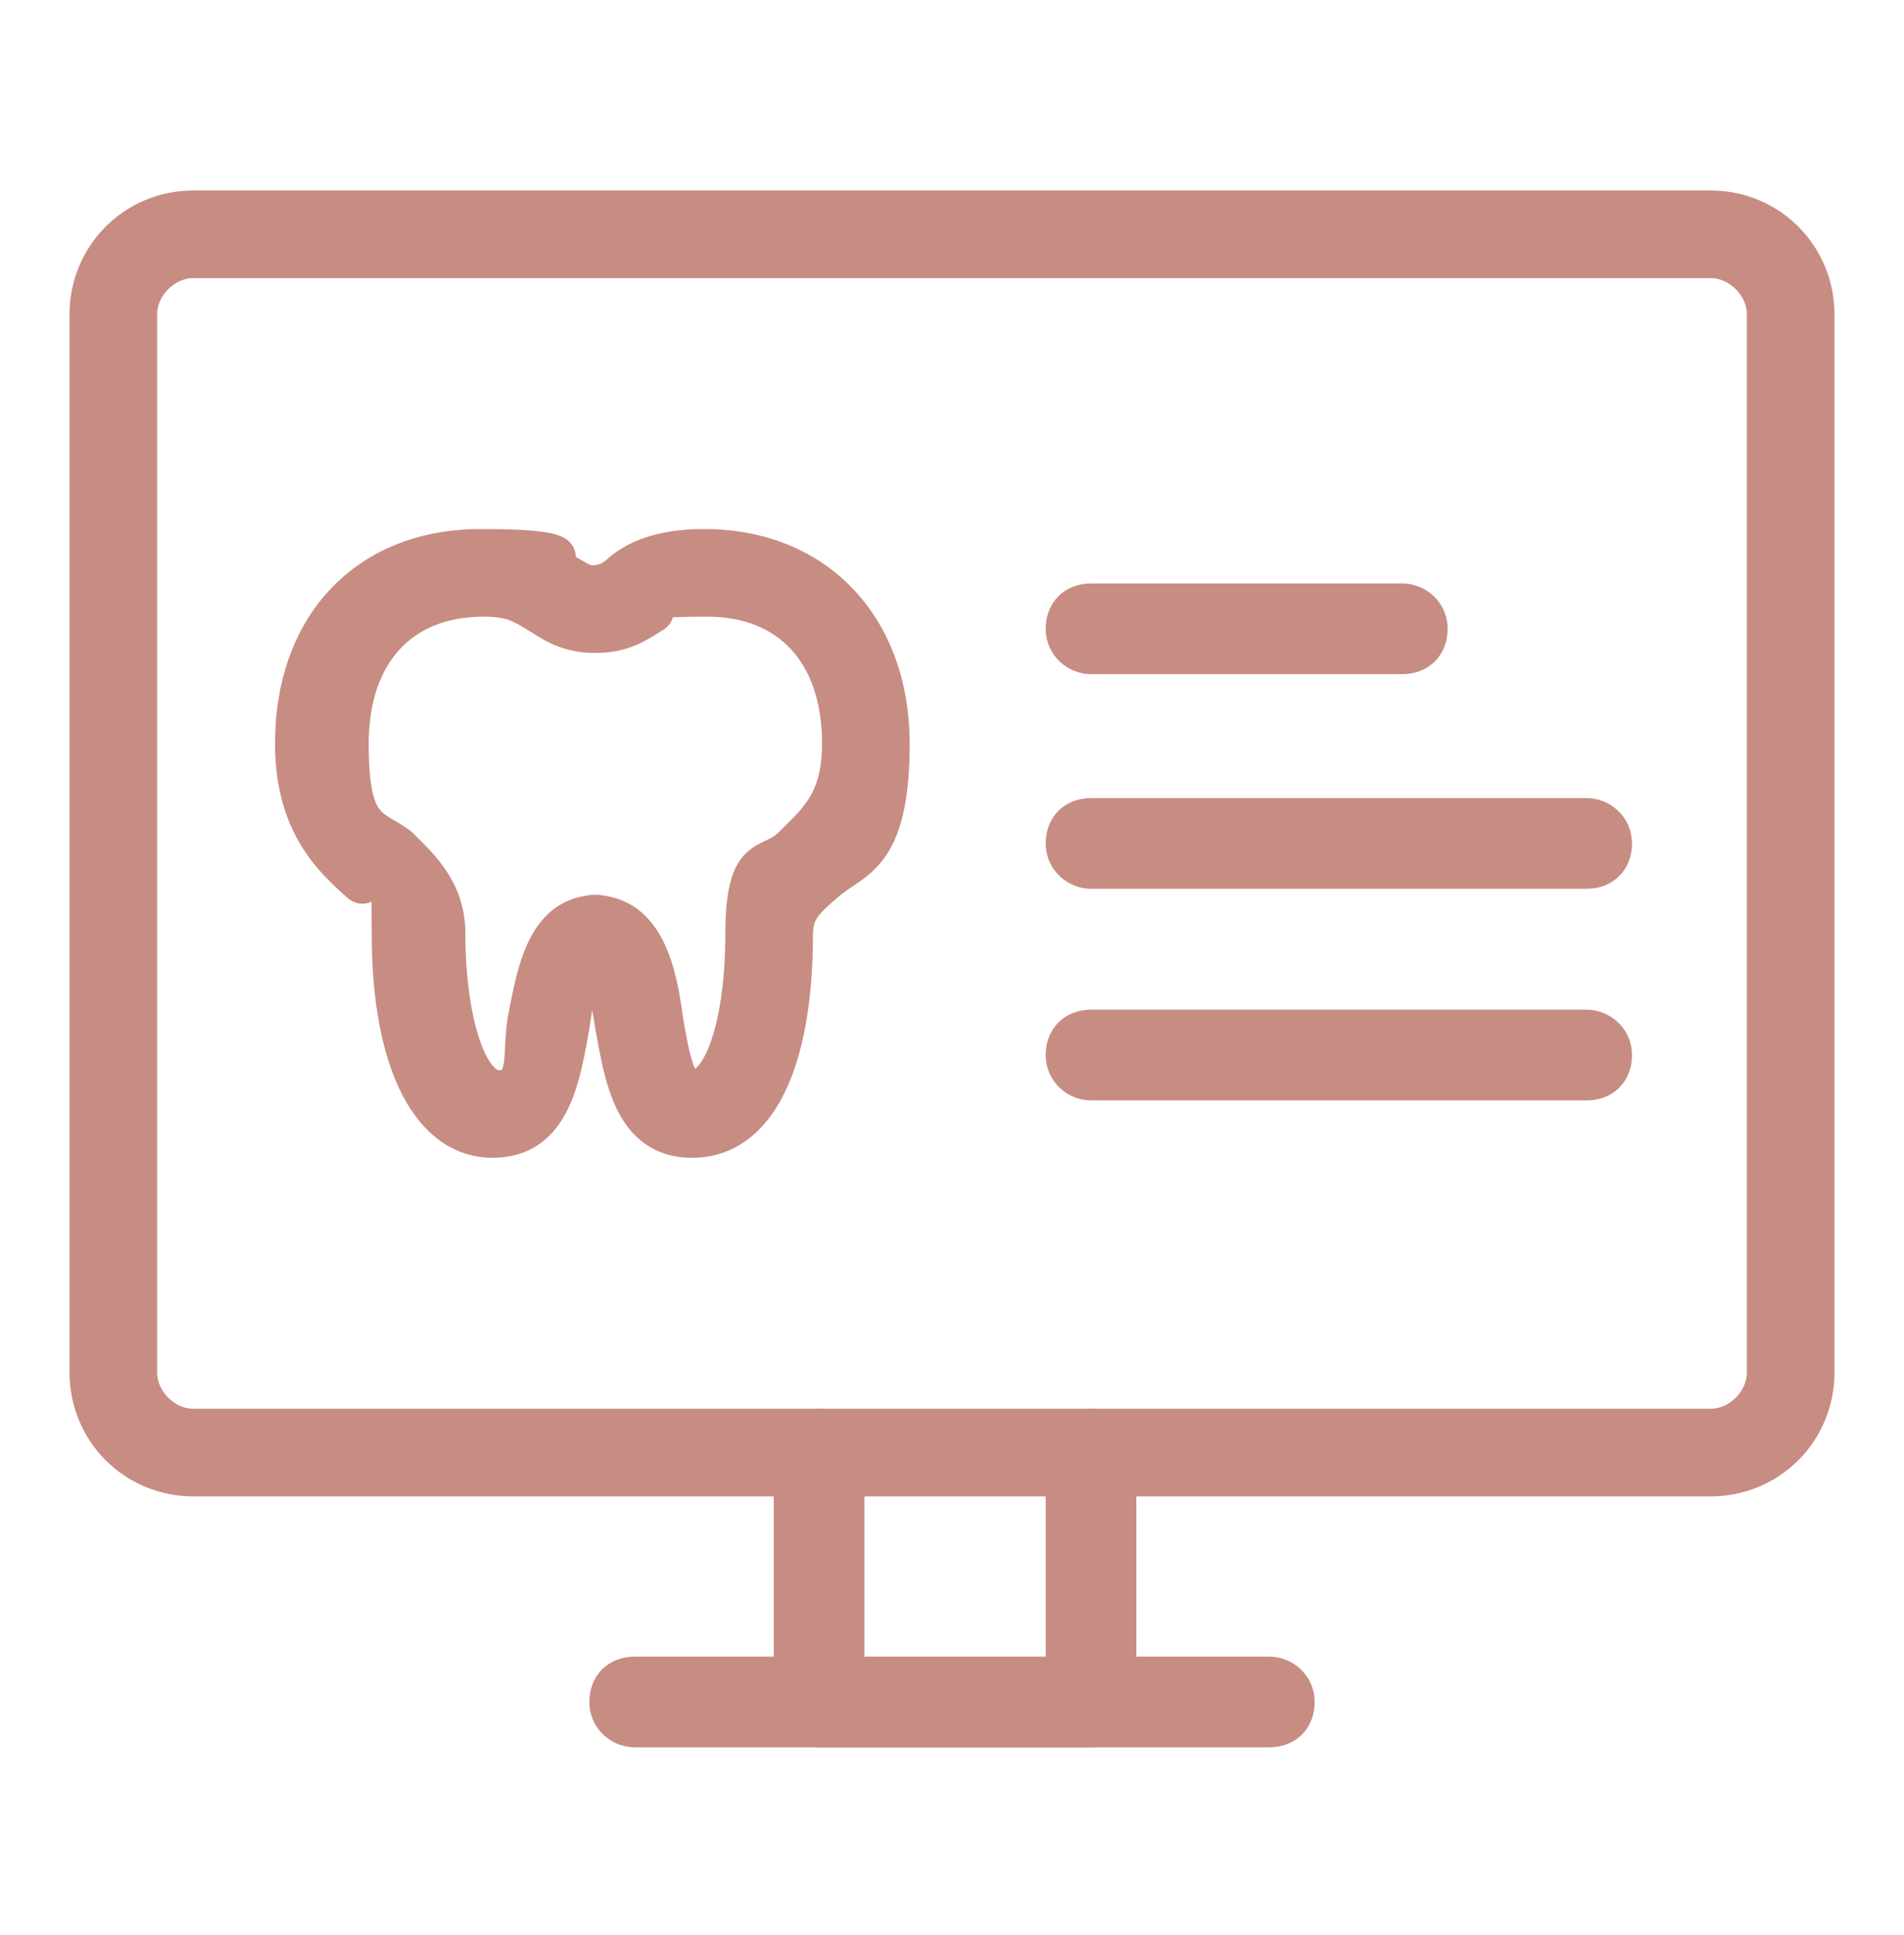 <?xml version="1.0" encoding="UTF-8"?>
<svg xmlns="http://www.w3.org/2000/svg" version="1.1" viewBox="0 0 63 64">
  <defs>
    <style>
      .cls-1 {
        fill: #c78d82;
        stroke: #c78d82;
        stroke-linecap: round;
        stroke-linejoin: round;
      }
    </style>
  </defs>
  <!-- Generator: Adobe Illustrator 28.6.0, SVG Export Plug-In . SVG Version: 1.2.0 Build 709)  -->
  <g>
    <g id="Layer_1">
      <g>
        <path class="cls-1" d="M42,57.3h-21c-.5,0-1-.4-1-1s.4-1,1-1h21c.5,0,1,.4,1,1s-.4,1-1,1Z"></path>
        <g>
          <path class="cls-1" d="M56.6,49H6.4c-2,0-3.6-1.6-3.6-3.6V10.4c0-2,1.6-3.6,3.6-3.6h50.2c2,0,3.6,1.6,3.6,3.6v35c0,2-1.6,3.6-3.6,3.6ZM6.4,8.7c-.9,0-1.7.8-1.7,1.7v35c0,.9.8,1.7,1.7,1.7h50.2c.9,0,1.7-.8,1.7-1.7V10.4c0-.9-.8-1.7-1.7-1.7H6.4Z"></path>
          <path class="cls-1" d="M36,57.3h-8.9c-.5,0-1-.4-1-1v-8.2c0-.5.4-1,1-1s1,.4,1,1v7.3h7v-7.3c0-.5.4-1,1-1s1,.4,1,1v8.2c0,.5-.4,1-1,1Z"></path>
          <g>
            <path class="cls-1" d="M22.9,37.8c-2.1,0-2.4-2.2-2.7-3.8-.1-.6-.3-2-.6-2s-.5,1.3-.6,2c-.3,1.6-.6,3.8-2.7,3.8s-3.5-2.5-3.5-6.9-.3-.9-1-1.6c-.9-.8-2.2-2-2.2-4.7,0-4,2.5-6.6,6.3-6.6s2.2.5,2.8.8c.4.2.6.4.9.4s.6-.1.9-.4c.5-.4,1.3-.8,2.8-.8,3.8,0,6.3,2.7,6.3,6.6s-1.3,3.9-2.2,4.7c-.7.6-1,.9-1,1.6,0,4.4-1.3,6.9-3.5,6.9ZM19.6,30.1c1.9,0,2.3,2.1,2.5,3.6.2,1.2.4,2.2.8,2.2.9,0,1.6-2.1,1.6-5s.9-2.3,1.6-3c.8-.8,1.6-1.4,1.6-3.3,0-2.9-1.6-4.7-4.3-4.7s-1.3.2-1.7.5c-.5.3-1,.7-2,.7s-1.5-.4-2-.7c-.5-.3-.8-.5-1.7-.5-2.7,0-4.3,1.8-4.3,4.7s.7,2.6,1.6,3.3c.7.7,1.6,1.5,1.6,3,0,2.8.7,5,1.6,5s.6-1,.8-2.2c.3-1.5.6-3.6,2.5-3.6Z"></path>
            <g>
              <path class="cls-1" d="M46.4,21.8h-10.3c-.5,0-1-.4-1-1s.4-1,1-1h10.3c.5,0,1,.4,1,1s-.4,1-1,1Z"></path>
              <path class="cls-1" d="M52.5,28.9h-16.4c-.5,0-1-.4-1-1s.4-1,1-1h16.4c.5,0,1,.4,1,1s-.4,1-1,1Z"></path>
              <path class="cls-1" d="M52.5,35.9h-16.4c-.5,0-1-.4-1-1s.4-1,1-1h16.4c.5,0,1,.4,1,1s-.4,1-1,1Z"></path>
            </g>
          </g>
        </g>
      </g>
    </g>
  </g>
</svg>

